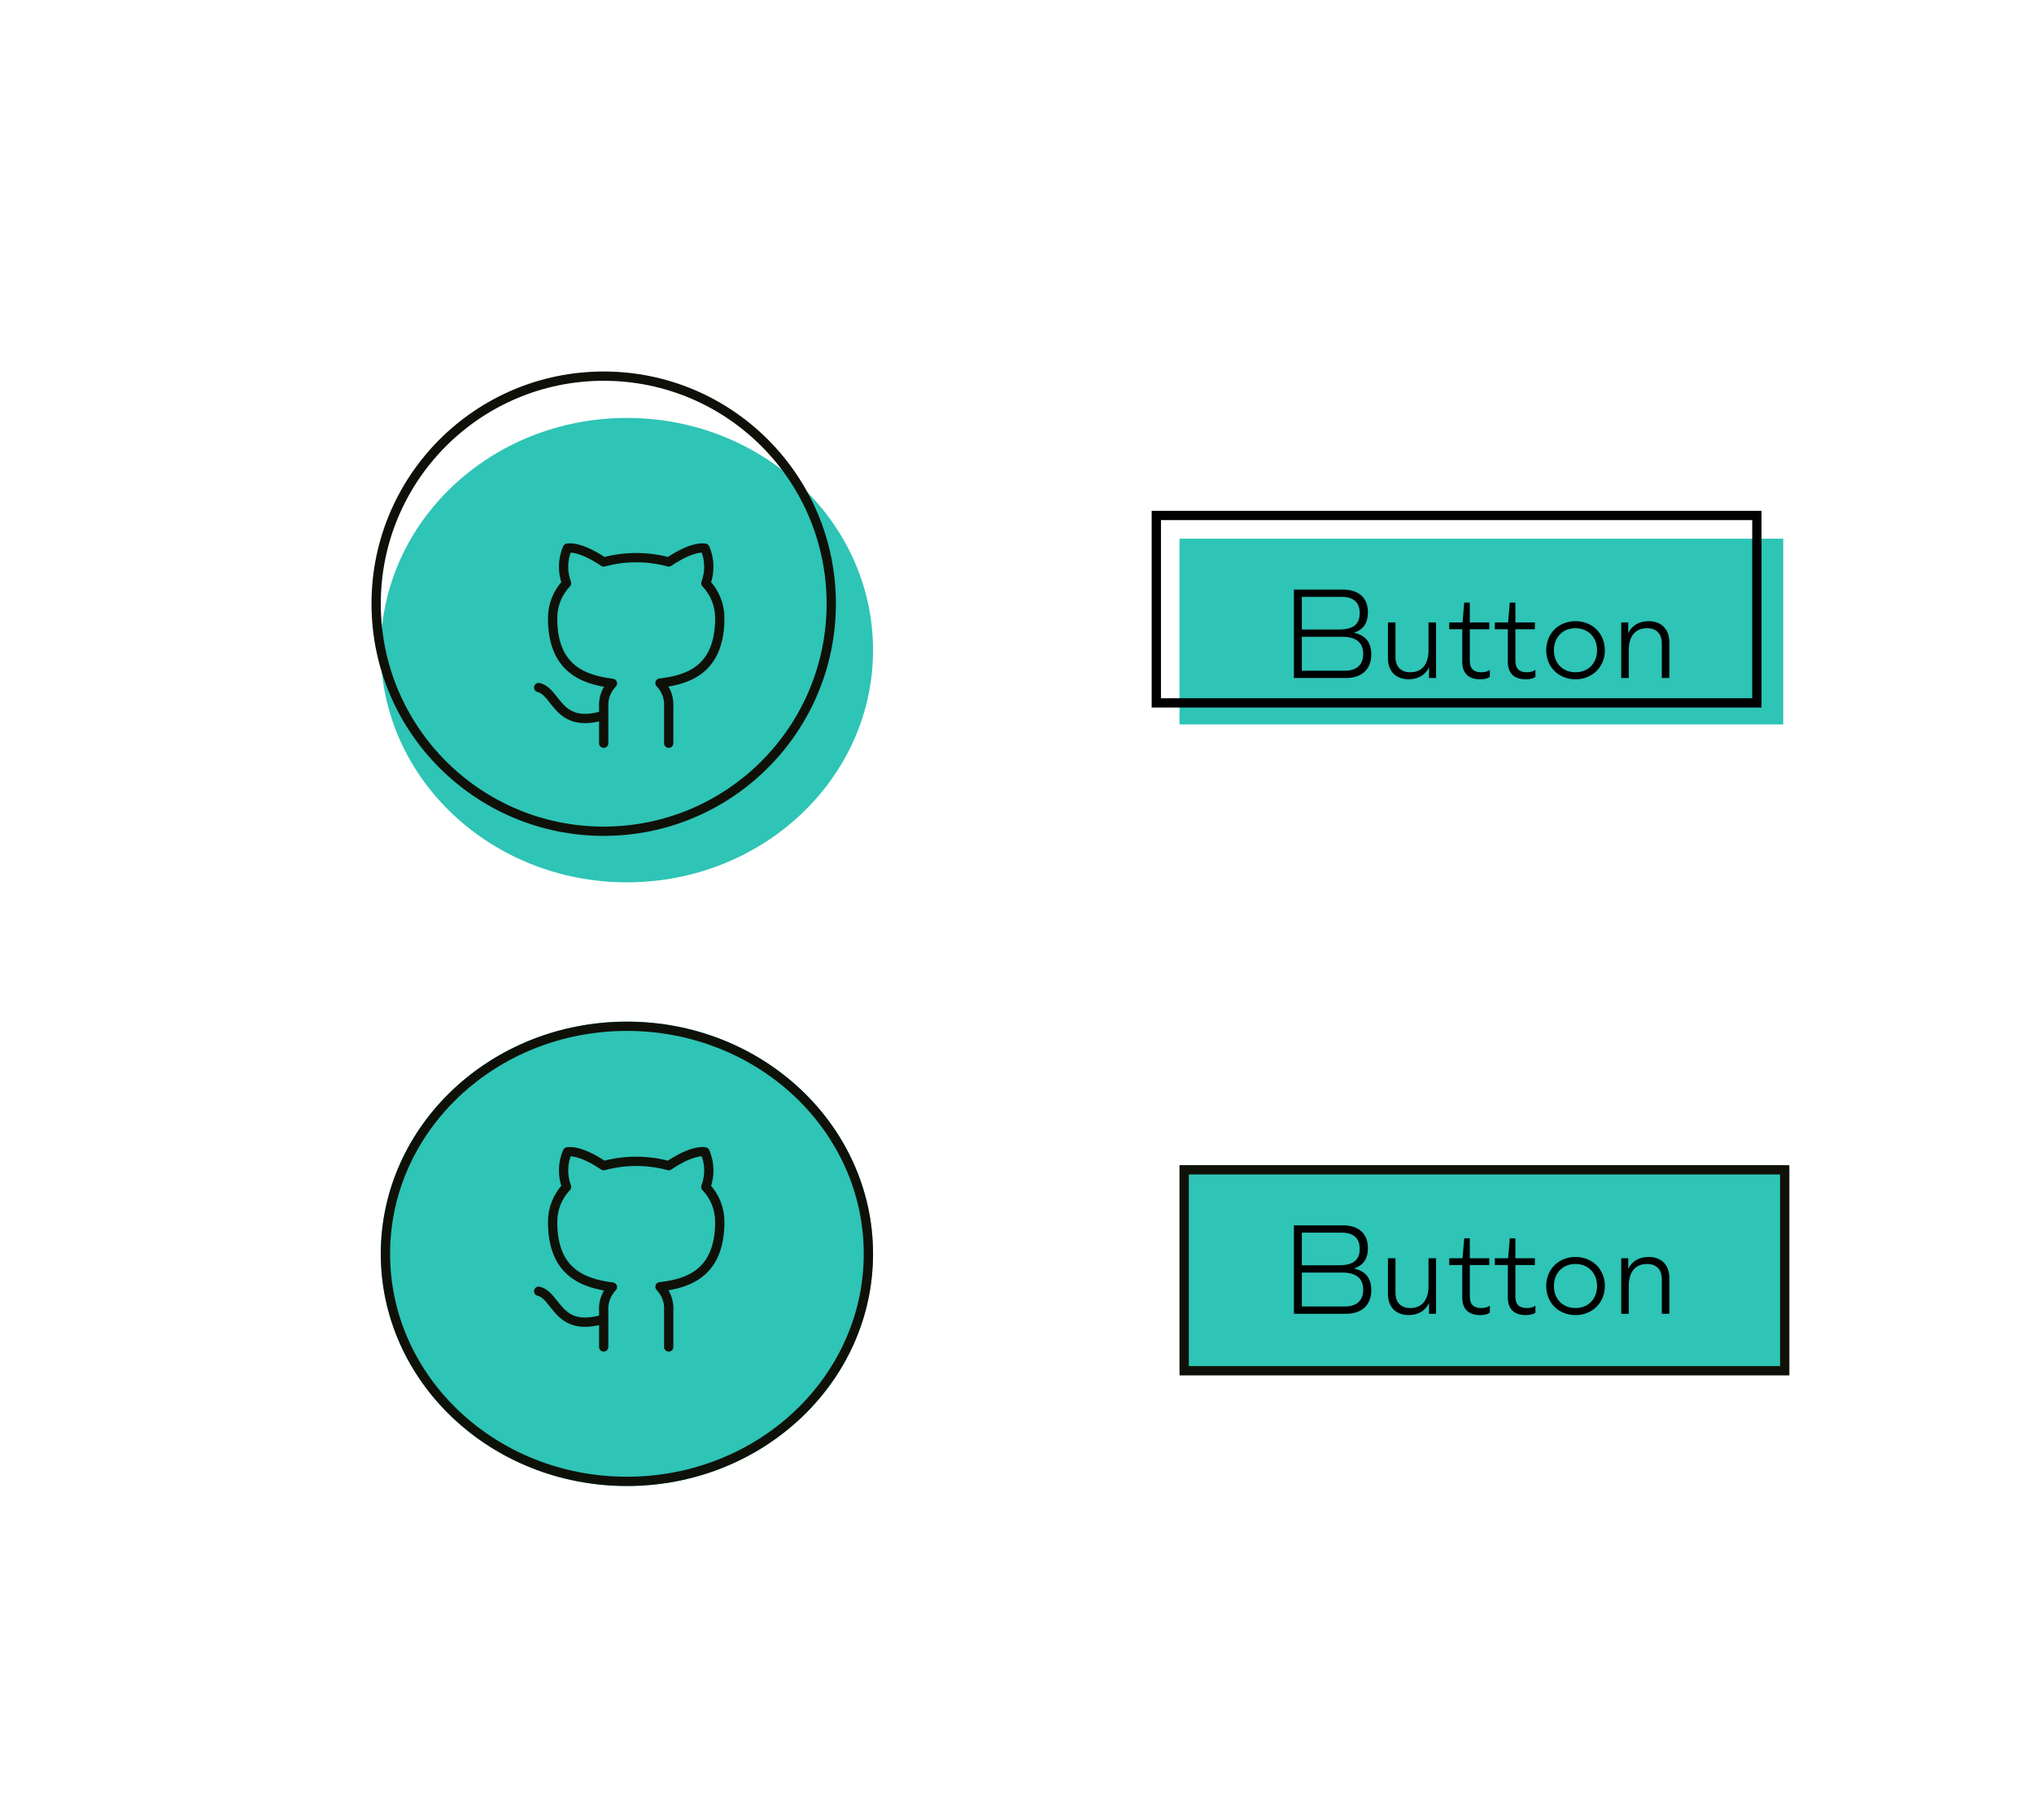 <svg width="219" height="196" viewBox="0 0 219 196" fill="none" xmlns="http://www.w3.org/2000/svg">
<g clip-path="url(#clip0_1076_165)">
<ellipse cx="67.5" cy="135" rx="26.5" ry="25" fill="#2EC4B6"/>
<path d="M65 142.027C60 143.527 60 139.527 58 139.027M72 145.027V141.157C72.037 140.68 71.973 140.201 71.811 139.751C71.649 139.301 71.393 138.89 71.06 138.547C74.2 138.197 77.5 137.007 77.5 131.547C77.5 130.151 76.963 128.808 76 127.797C76.456 126.575 76.424 125.225 75.91 124.027C75.91 124.027 74.73 123.677 72 125.507C69.708 124.886 67.292 124.886 65 125.507C62.27 123.677 61.09 124.027 61.09 124.027C60.576 125.225 60.544 126.575 61 127.797C60.03 128.815 59.492 130.17 59.5 131.577C59.5 136.997 62.8 138.187 65.94 138.577C65.611 138.917 65.357 139.322 65.195 139.767C65.033 140.211 64.967 140.685 65 141.157V145.027" stroke="#0F1108" stroke-linecap="round" stroke-linejoin="round"/>
<path d="M93.5 135C93.5 148.504 81.887 159.5 67.5 159.5C53.113 159.5 41.5 148.504 41.5 135C41.5 121.496 53.113 110.5 67.5 110.5C81.887 110.5 93.5 121.496 93.5 135Z" stroke="#0F1108"/>
</g>
<g clip-path="url(#clip1_1076_165)">
<ellipse cx="67.5" cy="70" rx="26.5" ry="25" fill="#2EC4B6"/>
<path d="M65 77.027C60 78.527 60 74.527 58 74.027M72 80.027V76.157C72.037 75.68 71.973 75.201 71.811 74.751C71.649 74.301 71.393 73.89 71.06 73.547C74.2 73.197 77.5 72.007 77.5 66.547C77.5 65.151 76.963 63.808 76 62.797C76.456 61.575 76.424 60.225 75.91 59.027C75.91 59.027 74.73 58.677 72 60.507C69.708 59.886 67.292 59.886 65 60.507C62.27 58.677 61.09 59.027 61.09 59.027C60.576 60.225 60.544 61.575 61 62.797C60.03 63.816 59.492 65.17 59.5 66.577C59.5 71.997 62.8 73.187 65.94 73.577C65.611 73.917 65.357 74.322 65.195 74.767C65.033 75.211 64.967 75.685 65 76.157V80.027" stroke="#0F1108" stroke-linecap="round" stroke-linejoin="round"/>
<circle cx="65" cy="65" r="24.5" stroke="#0F1108"/>
</g>
<rect width="65" height="20" transform="translate(127 58)" fill="#2EC4B6"/>
<path d="M145.784 68.128C147.03 68.394 147.646 69.178 147.646 70.466C147.646 72.062 146.624 73 144.944 73H139.316V63.48H144.566C146.302 63.48 147.282 64.362 147.282 65.93C147.282 67.078 146.792 67.792 145.784 68.128ZM144.44 64.264H140.17V67.778H144.16C145.7 67.778 146.4 67.218 146.4 66.014C146.4 64.852 145.728 64.264 144.44 64.264ZM144.804 72.216C146.078 72.216 146.778 71.558 146.778 70.424C146.778 69.192 146.022 68.562 144.524 68.562H140.17V72.216H144.804ZM153.807 67.022H154.619V73H153.863V71.838C153.499 72.65 152.715 73.14 151.679 73.14C150.279 73.14 149.439 72.272 149.439 70.858V67.022H150.251V70.746C150.251 71.782 150.839 72.384 151.847 72.384C153.093 72.384 153.807 71.53 153.807 70.032V67.022ZM159.485 72.384C159.863 72.384 160.171 72.3 160.409 72.132V72.888C160.143 73.07 159.793 73.14 159.373 73.14C158.099 73.14 157.441 72.482 157.441 71.25V67.75H156.041V67.022H157.469L157.651 64.88H158.253V67.022H160.353V67.75H158.253V71.152C158.253 71.978 158.659 72.384 159.485 72.384ZM164.393 72.384C164.771 72.384 165.079 72.3 165.317 72.132V72.888C165.051 73.07 164.701 73.14 164.281 73.14C163.007 73.14 162.349 72.482 162.349 71.25V67.75H160.949V67.022H162.377L162.559 64.88H163.161V67.022H165.261V67.75H163.161V71.152C163.161 71.978 163.567 72.384 164.393 72.384ZM169.631 73.14C167.811 73.14 166.481 71.81 166.481 70.018C166.481 68.212 167.811 66.882 169.631 66.882C171.451 66.882 172.795 68.212 172.795 70.018C172.795 71.81 171.451 73.14 169.631 73.14ZM169.631 72.384C171.003 72.384 171.955 71.404 171.955 70.018C171.955 68.618 171.003 67.638 169.631 67.638C168.259 67.638 167.307 68.618 167.307 70.018C167.307 71.404 168.259 72.384 169.631 72.384ZM177.497 66.882C178.897 66.882 179.737 67.75 179.737 69.164V73H178.925V69.276C178.925 68.24 178.351 67.638 177.343 67.638C176.083 67.638 175.369 68.492 175.369 69.99V73H174.557V67.022H175.313V68.184C175.677 67.372 176.461 66.882 177.497 66.882Z" fill="black"/>
<rect x="124.5" y="55.5" width="64.66" height="20.181" stroke="black"/>
<rect width="65" height="22" transform="translate(127 125.455)" fill="#2EC4B6"/>
<path d="M145.784 136.583C147.03 136.849 147.646 137.633 147.646 138.921C147.646 140.517 146.624 141.455 144.944 141.455H139.316V131.935H144.566C146.302 131.935 147.282 132.817 147.282 134.385C147.282 135.533 146.792 136.247 145.784 136.583ZM144.44 132.719H140.17V136.233H144.16C145.7 136.233 146.4 135.673 146.4 134.469C146.4 133.307 145.728 132.719 144.44 132.719ZM144.804 140.671C146.078 140.671 146.778 140.013 146.778 138.879C146.778 137.647 146.022 137.017 144.524 137.017H140.17V140.671H144.804ZM153.807 135.477H154.619V141.455H153.863V140.293C153.499 141.105 152.715 141.595 151.679 141.595C150.279 141.595 149.439 140.727 149.439 139.313V135.477H150.251V139.201C150.251 140.237 150.839 140.839 151.847 140.839C153.093 140.839 153.807 139.985 153.807 138.487V135.477ZM159.485 140.839C159.863 140.839 160.171 140.755 160.409 140.587V141.343C160.143 141.525 159.793 141.595 159.373 141.595C158.099 141.595 157.441 140.937 157.441 139.705V136.205H156.041V135.477H157.469L157.651 133.335H158.253V135.477H160.353V136.205H158.253V139.607C158.253 140.433 158.659 140.839 159.485 140.839ZM164.393 140.839C164.771 140.839 165.079 140.755 165.317 140.587V141.343C165.051 141.525 164.701 141.595 164.281 141.595C163.007 141.595 162.349 140.937 162.349 139.705V136.205H160.949V135.477H162.377L162.559 133.335H163.161V135.477H165.261V136.205H163.161V139.607C163.161 140.433 163.567 140.839 164.393 140.839ZM169.631 141.595C167.811 141.595 166.481 140.265 166.481 138.473C166.481 136.667 167.811 135.337 169.631 135.337C171.451 135.337 172.795 136.667 172.795 138.473C172.795 140.265 171.451 141.595 169.631 141.595ZM169.631 140.839C171.003 140.839 171.955 139.859 171.955 138.473C171.955 137.073 171.003 136.093 169.631 136.093C168.259 136.093 167.307 137.073 167.307 138.473C167.307 139.859 168.259 140.839 169.631 140.839ZM177.497 135.337C178.897 135.337 179.737 136.205 179.737 137.619V141.455H178.925V137.731C178.925 136.695 178.351 136.093 177.343 136.093C176.083 136.093 175.369 136.947 175.369 138.445V141.455H174.557V135.477H175.313V136.639C175.677 135.827 176.461 135.337 177.497 135.337Z" fill="black"/>
<path d="M127.5 125.955H192.16V147.591H127.5V125.955Z" stroke="#0F1108"/>
<defs>
<clipPath id="clip0_1076_165">
<rect width="53" height="50" fill="white" transform="translate(41 110)"/>
</clipPath>
<clipPath id="clip1_1076_165">
<rect width="54" height="55" fill="white" transform="translate(40 40)"/>
</clipPath>
</defs>
</svg>
